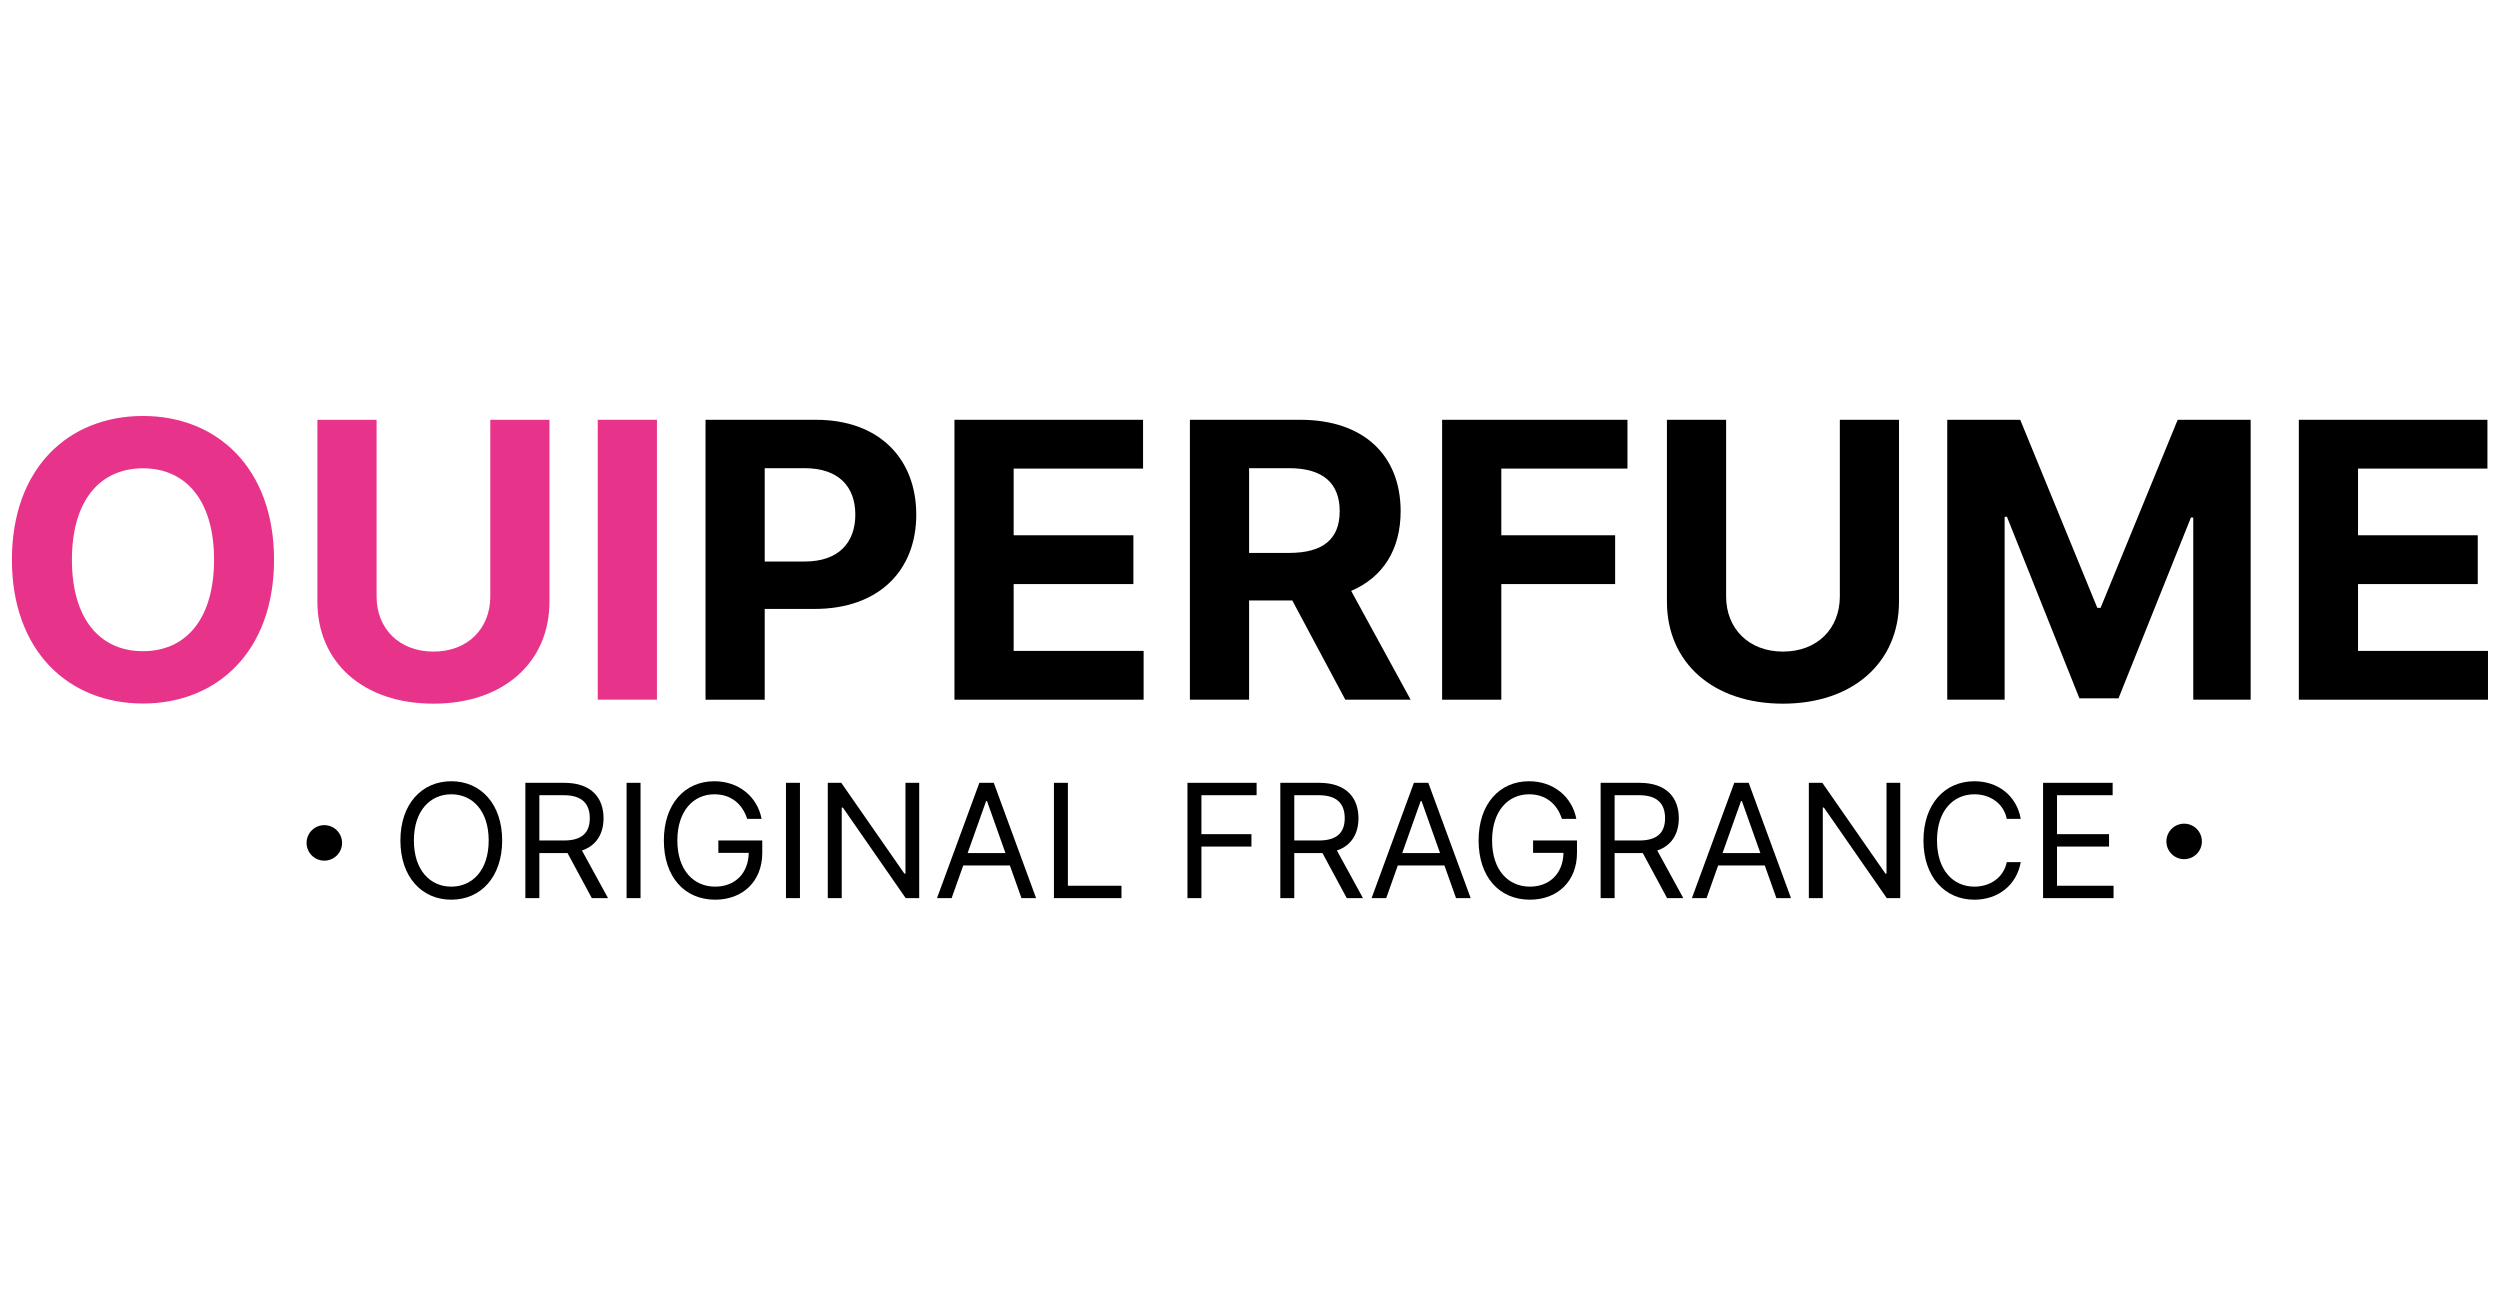 <?xml version="1.0" encoding="UTF-8" standalone="no"?>
<!DOCTYPE svg PUBLIC "-//W3C//DTD SVG 1.1//EN" "http://www.w3.org/Graphics/SVG/1.1/DTD/svg11.dtd">
<svg width="190px" height="100px" version="1.1" xmlns="http://www.w3.org/2000/svg" xmlns:xlink="http://www.w3.org/1999/xlink" xml:space="preserve" xmlns:serif="http://www.serif.com/" style="fill-rule:evenodd;clip-rule:evenodd;stroke-linejoin:round;stroke-miterlimit:2;"><g id="Монтажная-область1" serif:id="Монтажная область1" transform="matrix(1,0,0,1,-57.905,-55.758)"><rect x="57.905" y="55.758" width="189.992" height="99.991" style="fill:none;"/><g transform="matrix(1,0,0,1,-0.004,-0.005)"><g transform="matrix(-0.587,0,0,0.587,82.558,121.172)"><path d="M0.001,-4.596C-1.268,-4.596 -2.297,-3.567 -2.297,-2.298C-2.297,-1.029 -1.268,0 0.001,0C1.27,0 2.298,-1.029 2.298,-2.298C2.298,-3.567 1.27,-4.596 0.001,-4.596" style="fill-rule:nonzero;"/></g><g transform="matrix(-0.587,0,0,0.587,223.904,121.06)"><path d="M0,-4.595C-1.269,-4.595 -2.298,-3.567 -2.298,-2.297C-2.298,-1.029 -1.269,0 0,0C1.27,0 2.298,-1.029 2.298,-2.297C2.298,-3.567 1.27,-4.595 0,-4.595" style="fill-rule:nonzero;"/></g><g transform="matrix(0.587,0,0,0.587,68.775,105.253)"><path d="M0,-23.677C-5.572,-23.677 -9.199,-19.518 -9.199,-11.838C-9.199,-4.159 -5.572,0 0,0C5.557,0 9.203,-4.159 9.203,-11.838C9.203,-19.518 5.557,-23.677 0,-23.677M0,6.776C-9.662,6.776 -16.969,-0.035 -16.969,-11.838C-16.969,-23.694 -9.662,-30.453 0,-30.453C9.609,-30.453 16.969,-23.694 16.969,-11.838C16.969,0.017 9.609,6.776 0,6.776" style="fill:rgb(231,52,138);fill-rule:nonzero;"/></g><g transform="matrix(0.587,0,0,0.587,99.668,109.242)"><path d="M0,-36.754L0,-13.22C0,-5.292 -6.016,0 -15.023,0C-24.065,0 -30.047,-5.292 -30.047,-13.22L-30.047,-36.754L-22.383,-36.754L-22.383,-13.874C-22.383,-9.734 -19.463,-6.743 -15.023,-6.743C-10.565,-6.743 -7.661,-9.734 -7.661,-13.874L-7.661,-36.754L0,-36.754Z" style="fill:rgb(231,52,138);fill-rule:nonzero;"/></g><g transform="matrix(-0.587,0,0,0.587,152.354,72.466)"><rect x="75.84" y="25.893" width="7.664" height="36.24" style="fill:rgb(231,52,138);"/></g><g transform="matrix(0.587,0,0,0.587,119.08,98.169)"><path d="M0,0.459C4.391,0.459 6.531,-2.019 6.531,-5.61C6.531,-9.22 4.391,-11.626 -0.034,-11.626L-5.2,-11.626L-5.2,0.459L0,0.459ZM-12.864,-17.891L1.433,-17.891C9.662,-17.891 14.421,-12.812 14.421,-5.61C14.421,1.627 9.575,6.599 1.241,6.599L-5.2,6.599L-5.2,18.35L-12.864,18.35L-12.864,-17.891Z" style="fill:rgb(1,0,0);fill-rule:nonzero;"/></g><g transform="matrix(0.587,0,0,0.587,130.448,108.94)"><path d="M0,-36.24L24.418,-36.24L24.418,-29.923L7.664,-29.923L7.664,-21.288L23.166,-21.288L23.166,-14.97L7.664,-14.97L7.664,-6.317L24.49,-6.317L24.49,0L0,0L0,-36.24Z" style="fill:rgb(1,0,0);fill-rule:nonzero;"/></g><g transform="matrix(0.587,0,0,0.587,155.892,98.823)"><path d="M0,-1.77C4.391,-1.77 6.532,-3.576 6.532,-7.166C6.532,-10.777 4.391,-12.741 -0.034,-12.741L-5.199,-12.741L-5.199,-1.77L0,-1.77ZM-12.863,-19.005L1.434,-19.005C9.662,-19.005 14.422,-14.371 14.422,-7.166C14.422,-2.211 12.142,1.379 8.018,3.15L15.716,17.235L7.258,17.235L0.392,4.387L-5.199,4.387L-5.199,17.235L-12.863,17.235L-12.863,-19.005Z" style="fill:rgb(1,0,0);fill-rule:nonzero;"/></g><g transform="matrix(0.587,0,0,0.587,167.51,108.94)"><path d="M0,-36.24L23.996,-36.24L23.996,-29.923L7.664,-29.923L7.664,-21.288L22.401,-21.288L22.401,-14.97L7.664,-14.97L7.664,0L0,0L0,-36.24Z" style="fill:rgb(1,0,0);fill-rule:nonzero;"/></g><g transform="matrix(0.587,0,0,0.587,202.233,109.242)"><path d="M0,-36.754L0,-13.22C0,-5.292 -6.017,0 -15.023,0C-24.064,0 -30.047,-5.292 -30.047,-13.22L-30.047,-36.754L-22.383,-36.754L-22.383,-13.874C-22.383,-9.734 -19.464,-6.743 -15.023,-6.743C-10.565,-6.743 -7.66,-9.734 -7.66,-13.874L-7.66,-36.754L0,-36.754Z" style="fill:rgb(1,0,0);fill-rule:nonzero;"/></g><g transform="matrix(0.587,0,0,0.587,211.447,108.94)"><path d="M0,-36.24L9.979,-11.891L10.403,-11.891L20.386,-36.24L29.833,-36.24L29.833,0L22.402,0L22.402,-23.589L22.102,-23.589L12.722,-0.177L7.661,-0.177L-1.719,-23.677L-2.02,-23.677L-2.02,0L-9.451,0L-9.451,-36.24L0,-36.24Z" style="fill:rgb(1,0,0);fill-rule:nonzero;"/></g><g transform="matrix(0.587,0,0,0.587,232.62,108.94)"><path d="M0,-36.24L24.418,-36.24L24.418,-29.923L7.664,-29.923L7.664,-21.288L23.165,-21.288L23.165,-14.97L7.664,-14.97L7.664,-6.317L24.49,-6.317L24.49,0L0,0L0,-36.24Z" style="fill:rgb(1,0,0);fill-rule:nonzero;"/></g><g transform="matrix(0.587,0,0,0.587,92.207,123.148)"><path d="M0,-11.957C-2.713,-11.957 -4.842,-9.857 -4.842,-5.978C-4.842,-2.099 -2.713,0 0,0C2.712,0 4.842,-2.099 4.842,-5.978C4.842,-9.857 2.712,-11.957 0,-11.957M0,1.689C-3.819,1.689 -6.588,-1.254 -6.588,-5.978C-6.588,-10.702 -3.819,-13.646 0,-13.646C3.819,-13.646 6.588,-10.702 6.588,-5.978C6.588,-1.254 3.819,1.689 0,1.689" style="fill:rgb(1,0,0);fill-rule:nonzero;"/></g><g transform="matrix(0.587,0,0,0.587,100.783,119.64)"><path d="M0,-0.001C2.389,-0.001 3.322,-1.094 3.322,-2.887C3.322,-4.681 2.389,-5.862 -0.03,-5.862L-3.209,-5.862L-3.209,-0.001L0,-0.001ZM-5.019,-7.465L0.026,-7.465C3.525,-7.465 5.102,-5.525 5.102,-2.887C5.102,-0.903 4.21,0.648 2.31,1.298L5.685,7.464L3.585,7.464L0.437,1.625C0.312,1.632 0.188,1.632 0.057,1.632L-3.209,1.632L-3.209,7.464L-5.019,7.464L-5.019,-7.465Z" style="fill:rgb(1,0,0);fill-rule:nonzero;"/></g><g transform="matrix(-0.587,0,0,0.587,153.301,115.138)"><rect x="79.576" y="0.203" width="1.806" height="14.929" style="fill:rgb(1,0,0);"/></g><g transform="matrix(0.587,0,0,0.587,112.197,123.148)"><path d="M0,-11.957C-2.656,-11.957 -4.786,-9.857 -4.786,-5.978C-4.786,-2.099 -2.656,0 0.113,0C2.645,0 4.41,-1.692 4.458,-4.375L0.523,-4.375L0.523,-5.978L6.208,-5.978L6.208,-4.375C6.208,-0.679 3.672,1.689 0.113,1.689C-3.853,1.689 -6.532,-1.254 -6.532,-5.978C-6.532,-10.702 -3.83,-13.646 0,-13.646C3.146,-13.646 5.568,-11.663 6.122,-8.777L4.255,-8.777C3.62,-10.737 2.156,-11.957 0,-11.957" style="fill:rgb(1,0,0);fill-rule:nonzero;"/></g><g transform="matrix(-0.587,0,0,0.587,177.528,115.138)"><rect x="100.209" y="0.203" width="1.81" height="14.929" style="fill:rgb(1,0,0);"/></g><g transform="matrix(0.587,0,0,0.587,127.769,115.257)"><path d="M0,14.929L-1.75,14.929L-9.884,3.207L-10.031,3.207L-10.031,14.929L-11.837,14.929L-11.837,0L-10.091,0L-1.926,11.75L-1.78,11.75L-1.78,0L0,0L0,14.929Z" style="fill:rgb(1,0,0);fill-rule:nonzero;"/></g><g transform="matrix(0.587,0,0,0.587,134.324,118.681)"><path d="M0,3.265L-2.389,-3.469L-2.506,-3.469L-4.899,3.265L0,3.265ZM-8.864,9.097L-3.379,-5.832L-1.513,-5.832L3.966,9.097L2.073,9.097L0.572,4.869L-5.467,4.869L-6.968,9.097L-8.864,9.097Z" style="fill:rgb(1,0,0);fill-rule:nonzero;"/></g><g transform="matrix(0.587,0,0,0.587,138.008,124.021)"><path d="M0,-14.929L1.806,-14.929L1.806,-1.603L8.744,-1.603L8.744,0L0,0L0,-14.929Z" style="fill:rgb(1,0,0);fill-rule:nonzero;"/></g><g transform="matrix(0.587,0,0,0.587,148.155,124.021)"><path d="M0,-14.929L8.954,-14.929L8.954,-13.326L1.81,-13.326L1.81,-8.282L8.285,-8.282L8.285,-6.678L1.81,-6.678L1.81,0L0,0L0,-14.929Z" style="fill:rgb(1,0,0);fill-rule:nonzero;"/></g><g transform="matrix(0.587,0,0,0.587,158.156,119.64)"><path d="M0,-0.001C2.394,-0.001 3.326,-1.094 3.326,-2.887C3.326,-4.681 2.394,-5.862 -0.026,-5.862L-3.205,-5.862L-3.205,-0.001L0,-0.001ZM-5.012,-7.465L0.03,-7.465C3.529,-7.465 5.105,-5.525 5.105,-2.887C5.105,-0.903 4.214,0.648 2.314,1.298L5.689,7.464L3.59,7.464L0.44,1.625C0.316,1.632 0.192,1.632 0.061,1.632L-3.205,1.632L-3.205,7.464L-5.012,7.464L-5.012,-7.465Z" style="fill:rgb(1,0,0);fill-rule:nonzero;"/></g><g transform="matrix(0.587,0,0,0.587,167.353,118.681)"><path d="M0,3.265L-2.393,-3.469L-2.51,-3.469L-4.898,3.265L0,3.265ZM-8.864,9.097L-3.386,-5.832L-1.52,-5.832L3.966,9.097L2.069,9.097L0.568,4.869L-5.471,4.869L-6.972,9.097L-8.864,9.097Z" style="fill:rgb(1,0,0);fill-rule:nonzero;"/></g><g transform="matrix(0.587,0,0,0.587,174.116,123.148)"><path d="M0,-11.957C-2.656,-11.957 -4.785,-9.857 -4.785,-5.978C-4.785,-2.099 -2.656,0 0.113,0C2.646,0 4.41,-1.692 4.459,-4.375L0.523,-4.375L0.523,-5.978L6.208,-5.978L6.208,-4.375C6.208,-0.679 3.672,1.689 0.113,1.689C-3.853,1.689 -6.531,-1.254 -6.531,-5.978C-6.531,-10.702 -3.83,-13.646 0,-13.646C3.146,-13.646 5.568,-11.663 6.122,-8.777L4.256,-8.777C3.62,-10.737 2.156,-11.957 0,-11.957" style="fill:rgb(1,0,0);fill-rule:nonzero;"/></g><g transform="matrix(0.587,0,0,0.587,182.504,119.64)"><path d="M0,-0.001C2.389,-0.001 3.322,-1.094 3.322,-2.887C3.322,-4.681 2.389,-5.862 -0.03,-5.862L-3.209,-5.862L-3.209,-0.001L0,-0.001ZM-5.02,-7.465L0.026,-7.465C3.525,-7.465 5.102,-5.525 5.102,-2.887C5.102,-0.903 4.21,0.648 2.311,1.298L5.685,7.464L3.586,7.464L0.437,1.625C0.312,1.632 0.188,1.632 0.057,1.632L-3.209,1.632L-3.209,7.464L-5.02,7.464L-5.02,-7.465Z" style="fill:rgb(1,0,0);fill-rule:nonzero;"/></g><g transform="matrix(0.587,0,0,0.587,191.697,118.681)"><path d="M0,3.265L-2.389,-3.469L-2.506,-3.469L-4.898,3.265L0,3.265ZM-8.864,9.097L-3.379,-5.832L-1.513,-5.832L3.966,9.097L2.073,9.097L0.572,4.869L-5.467,4.869L-6.968,9.097L-8.864,9.097Z" style="fill:rgb(1,0,0);fill-rule:nonzero;"/></g><g transform="matrix(0.587,0,0,0.587,202.329,115.257)"><path d="M0,14.929L-1.749,14.929L-9.884,3.207L-10.03,3.207L-10.03,14.929L-11.836,14.929L-11.836,0L-10.091,0L-1.926,11.75L-1.779,11.75L-1.779,0L0,0L0,14.929Z" style="fill:rgb(1,0,0);fill-rule:nonzero;"/></g><g transform="matrix(0.587,0,0,0.587,210.426,121.282)"><path d="M0,-5.598C-0.436,-7.667 -2.216,-8.778 -4.198,-8.778C-6.911,-8.778 -9.037,-6.678 -9.037,-2.799C-9.037,1.081 -6.911,3.179 -4.198,3.179C-2.216,3.179 -0.436,2.07 0,0.001L1.807,0.001C1.253,3.063 -1.196,4.869 -4.198,4.869C-8.018,4.869 -10.79,1.925 -10.79,-2.799C-10.79,-7.523 -8.018,-10.467 -4.198,-10.467C-1.196,-10.467 1.253,-8.661 1.807,-5.598L0,-5.598Z" style="fill:rgb(1,0,0);fill-rule:nonzero;"/></g><g transform="matrix(0.587,0,0,0.587,213.183,124.021)"><path d="M0,-14.929L9.007,-14.929L9.007,-13.326L1.806,-13.326L1.806,-8.282L8.54,-8.282L8.54,-6.678L1.806,-6.678L1.806,-1.603L9.124,-1.603L9.124,0L0,0L0,-14.929Z" style="fill:rgb(1,0,0);fill-rule:nonzero;"/></g></g></g></svg>